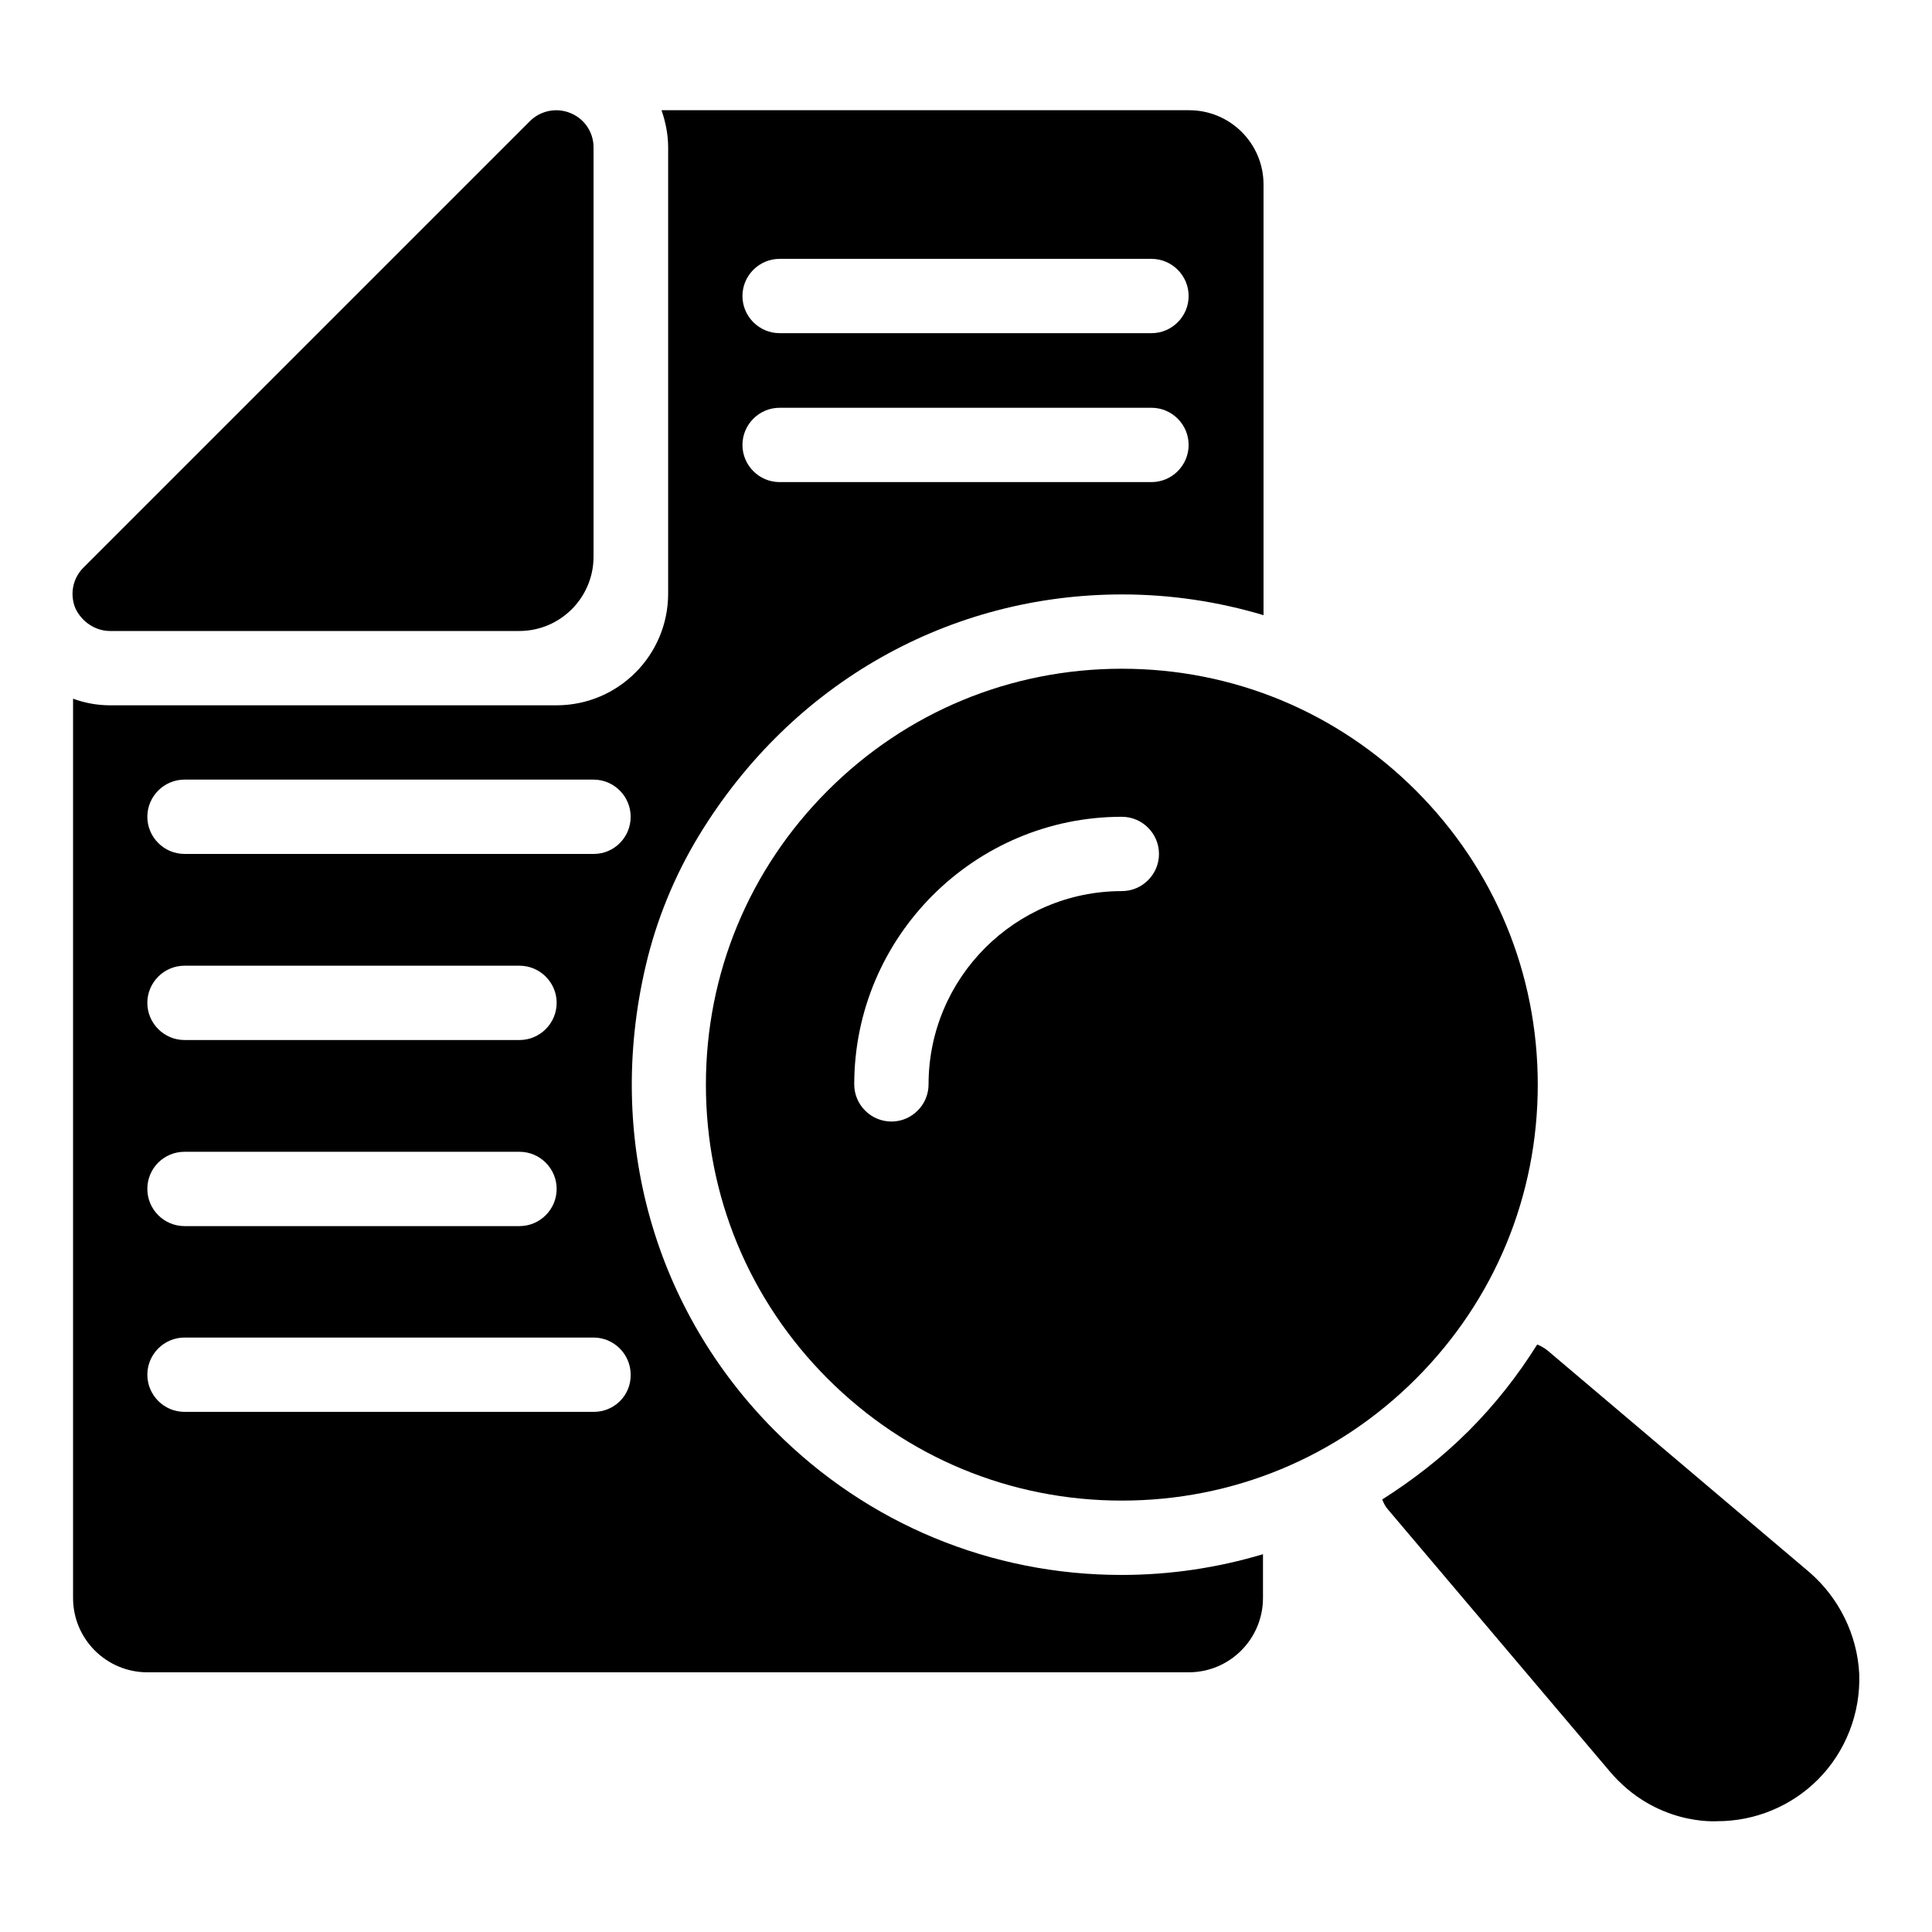 <?xml version="1.0" encoding="UTF-8"?>
<!-- Uploaded to: ICON Repo, www.svgrepo.com, Generator: ICON Repo Mixer Tools -->
<svg fill="#000000" width="800px" height="800px" version="1.1" viewBox="144 144 512 512" xmlns="http://www.w3.org/2000/svg">
 <g>
  <path d="m173.21 311.22h108.39c10.914 0 19.695-8.855 19.695-19.695v-108.47c0-3.969-2.367-7.559-6.106-9.082-3.664-1.527-7.938-0.688-10.762 2.137l-118.32 118.32c-2.824 2.824-3.664 7.023-2.137 10.762 1.68 3.586 5.266 6.031 9.234 6.031z"/>
  <path d="m623.36 560.53-69.234-58.625c-0.84-0.688-1.832-1.223-2.75-1.602-5.113 8.168-11.145 15.879-18.168 22.902-7.023 7.023-14.734 12.977-22.902 18.168 0.383 0.992 0.84 1.91 1.602 2.75l58.625 69.234c12.215 14.504 28.168 13.281 28.625 13.281 9.922 0 19.543-3.969 26.566-10.992 7.406-7.406 11.375-17.633 10.992-28.09-0.531-10.387-5.418-20.234-13.355-27.027z"/>
  <path d="m363.36 353.51c-20.84 20.84-32.289 48.473-32.289 77.938 0 29.465 11.449 57.098 32.289 77.938 20.84 20.84 48.473 32.289 77.938 32.289s57.098-11.449 77.938-32.289c20.84-20.84 32.289-48.473 32.289-77.938 0-29.465-11.449-57.098-32.289-77.938-20.84-20.84-48.473-32.289-77.938-32.289s-57.102 11.449-77.938 32.289zm87.785 16.793c0 5.418-4.426 9.848-9.848 9.848-28.242 0-51.219 22.977-51.219 51.219 0 5.418-4.426 9.848-9.848 9.848-5.418 0-9.848-4.426-9.848-9.848 0-39.082 31.832-70.914 70.914-70.914 5.418 0 9.848 4.426 9.848 9.848z"/>
  <path d="m349.46 523.28c-31.832-31.832-45.113-77.328-34.352-123.28 2.824-12.137 7.633-23.895 14.121-34.578 24.809-40.762 66.715-63.891 112.14-63.891 12.902 0 25.496 1.91 37.48 5.496v-114.12c0-10.914-8.855-19.695-19.695-19.695h-139.84c1.07 3.129 1.754 6.414 1.754 9.848v118.24c0 16.336-13.207 29.617-29.617 29.617h-118.24c-3.434 0-6.719-0.609-9.848-1.754v238.32c0 10.914 8.855 19.695 19.695 19.695h275.95c10.914 0 19.695-8.855 19.695-19.695v-11.602c-11.984 3.586-24.578 5.496-37.48 5.496-34.578 0-67.25-13.512-91.754-38.094zm1.145-310.68h98.547c5.418 0 9.848 4.426 9.848 9.848 0 5.418-4.426 9.848-9.848 9.848l-98.547-0.004c-5.418 0-9.848-4.426-9.848-9.848 0-5.418 4.43-9.844 9.848-9.844zm0 39.465h98.547c5.418 0 9.848 4.426 9.848 9.848 0 5.418-4.426 9.848-9.848 9.848h-98.547c-5.418 0-9.848-4.426-9.848-9.848s4.43-9.848 9.848-9.848zm-157.71 197.17h88.777c5.418 0 9.848 4.426 9.848 9.848 0 5.418-4.426 9.848-9.848 9.848h-88.777c-5.418 0-9.848-4.426-9.848-9.848 0-5.496 4.43-9.848 9.848-9.848zm-9.848-39.465c0-5.418 4.426-9.848 9.848-9.848h88.777c5.418 0 9.848 4.426 9.848 9.848 0 5.418-4.426 9.848-9.848 9.848h-88.777c-5.418 0-9.848-4.43-9.848-9.848zm118.32 108.39h-108.47c-5.418 0-9.848-4.426-9.848-9.848 0-5.418 4.426-9.848 9.848-9.848h108.39c5.418 0 9.848 4.426 9.848 9.848 0.078 5.496-4.352 9.848-9.77 9.848zm0-147.86h-108.47c-5.418 0-9.848-4.426-9.848-9.848 0-5.418 4.426-9.848 9.848-9.848h108.39c5.418 0 9.848 4.426 9.848 9.848 0 5.418-4.352 9.848-9.77 9.848z"/>
 </g>
</svg>